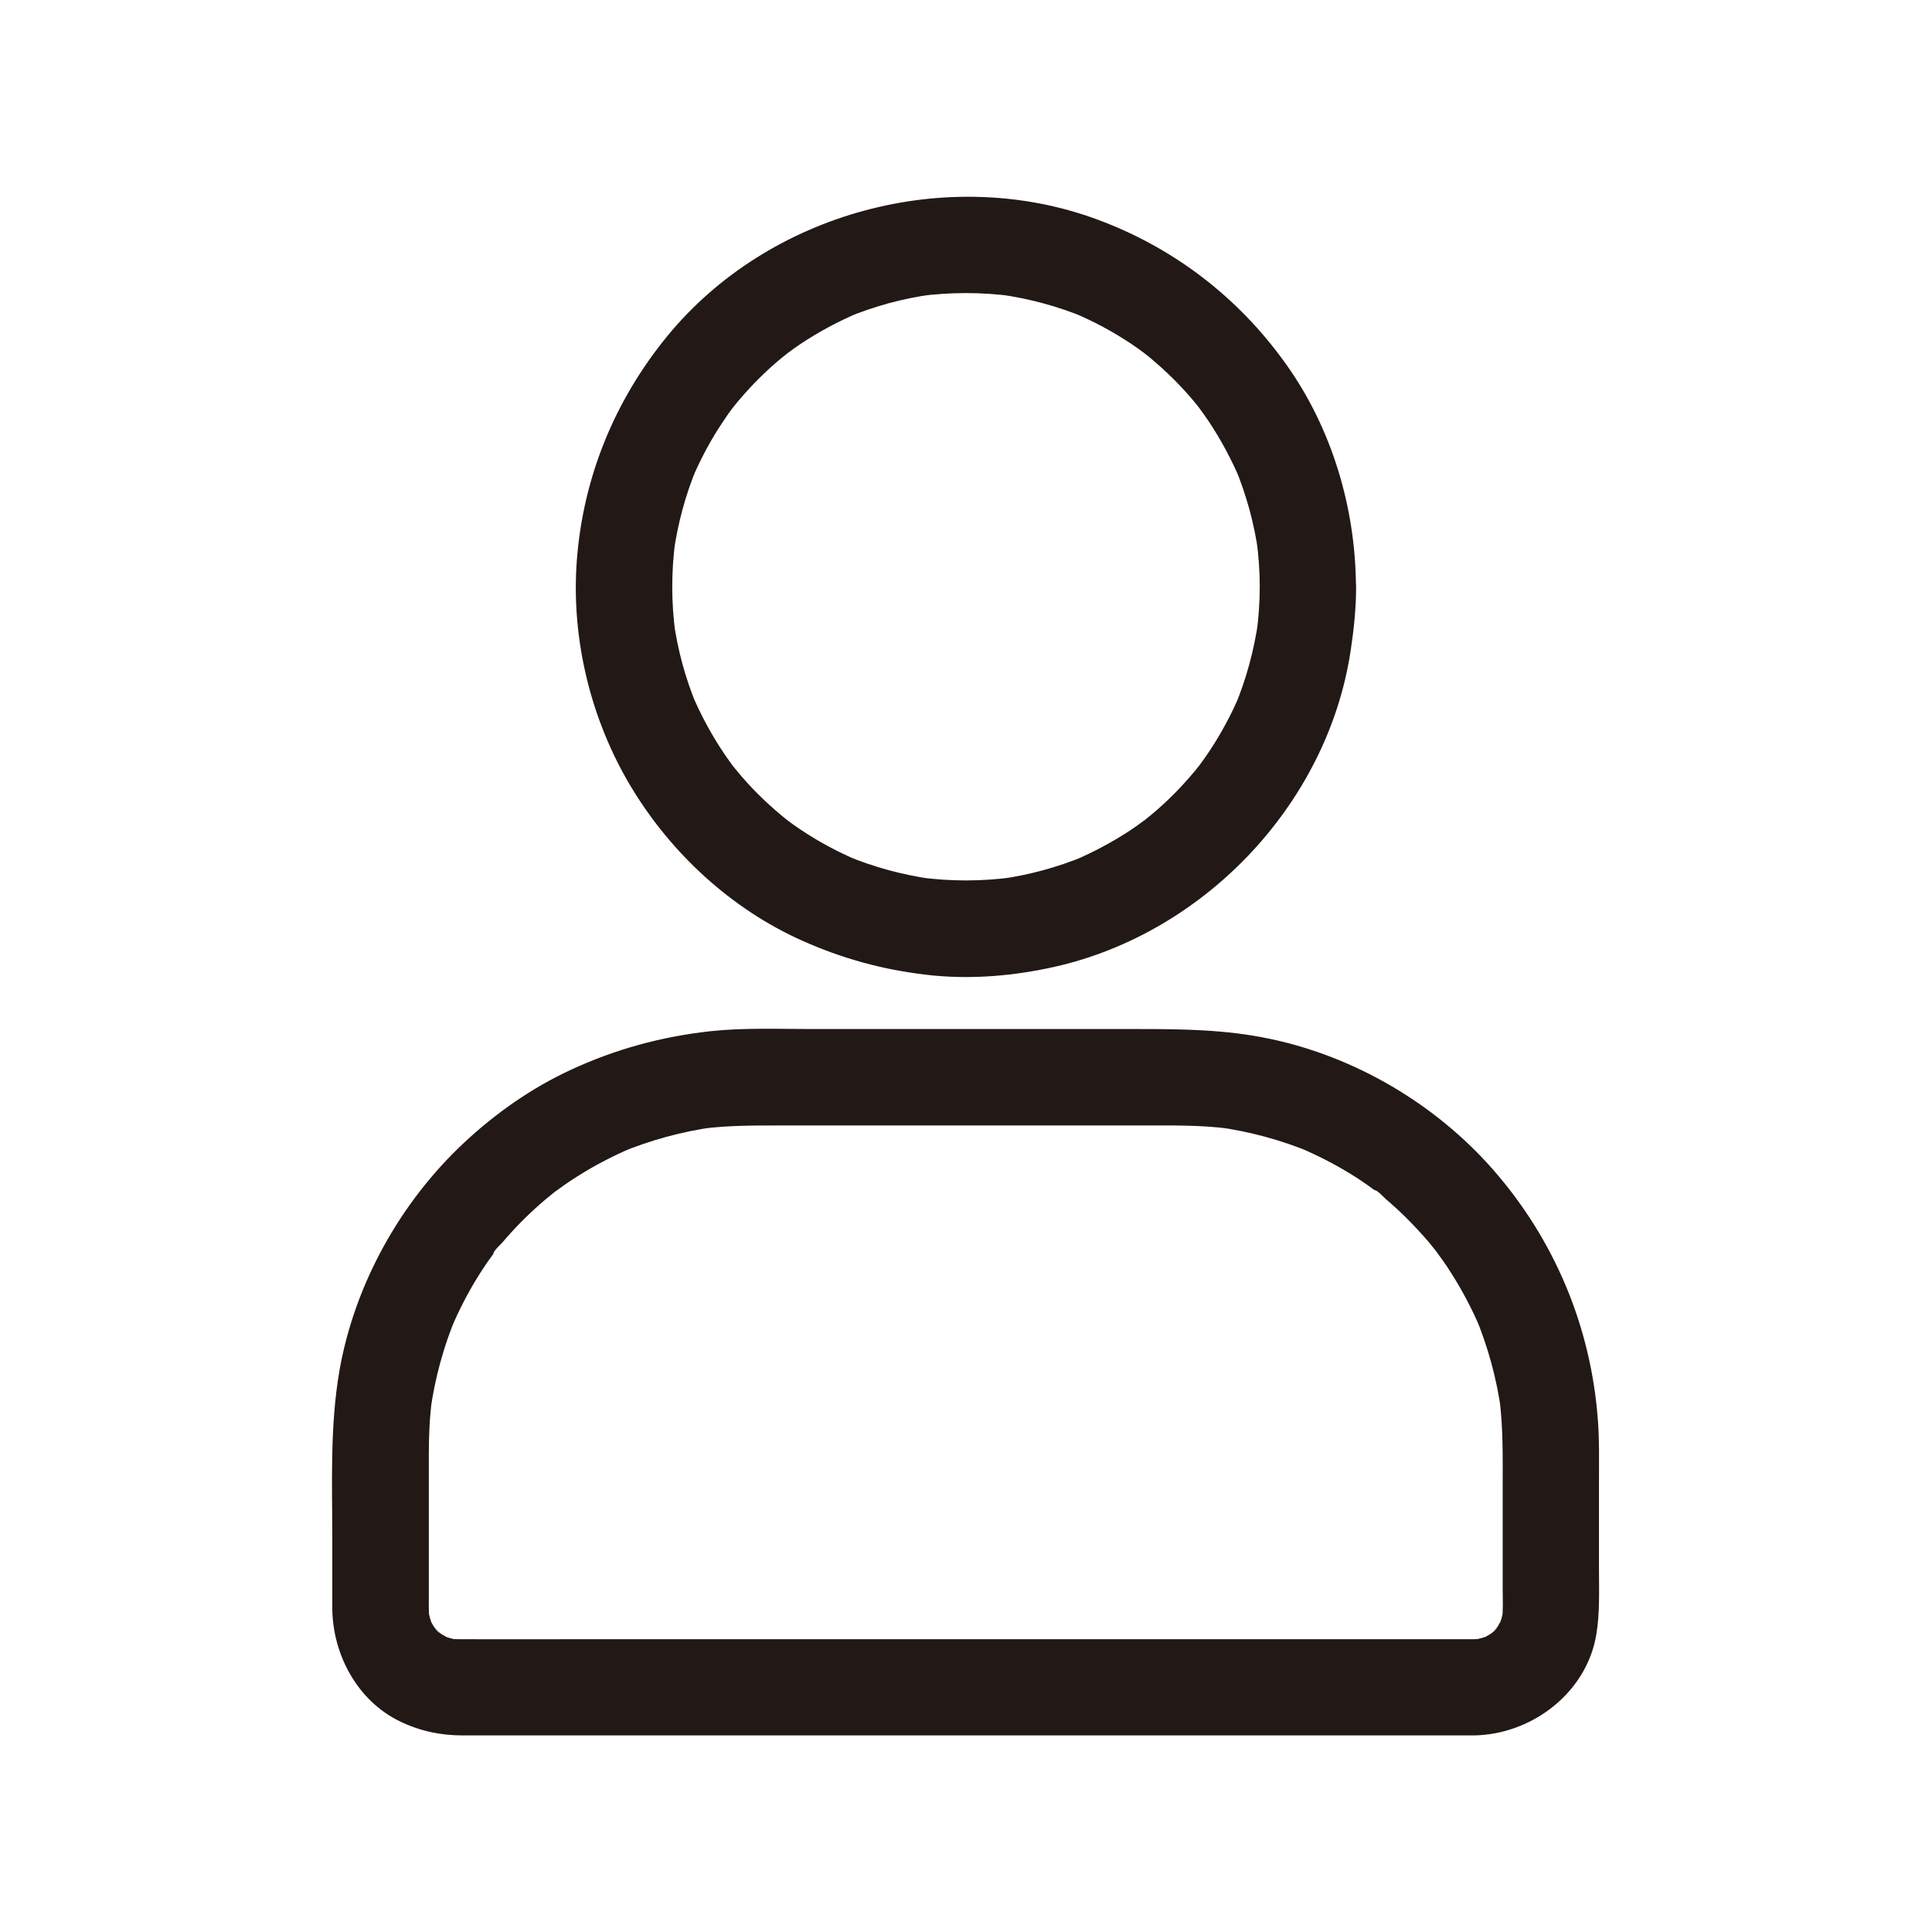 <svg xmlns="http://www.w3.org/2000/svg" fill="none" viewBox="0 0 24 24" height="24" width="24">
<path fill="#221816" d="M15.649 7.288C15.649 7.483 15.635 7.676 15.609 7.87C15.617 7.816 15.623 7.764 15.631 7.71C15.579 8.075 15.483 8.432 15.342 8.77L15.402 8.627C15.296 8.878 15.166 9.119 15.015 9.344C14.977 9.402 14.935 9.46 14.893 9.516C14.806 9.633 14.969 9.422 14.907 9.498C14.885 9.525 14.864 9.551 14.842 9.579C14.758 9.679 14.67 9.777 14.579 9.868C14.487 9.96 14.389 10.05 14.29 10.131C14.264 10.153 14.236 10.175 14.208 10.197C14.13 10.259 14.343 10.095 14.226 10.183C14.17 10.225 14.112 10.265 14.055 10.305C13.827 10.456 13.588 10.584 13.337 10.691L13.481 10.631C13.14 10.773 12.785 10.87 12.421 10.92C12.475 10.912 12.526 10.906 12.58 10.898C12.194 10.95 11.805 10.95 11.418 10.898C11.472 10.906 11.524 10.912 11.578 10.92C11.213 10.868 10.857 10.773 10.518 10.631L10.661 10.691C10.41 10.585 10.169 10.456 9.944 10.305C9.886 10.267 9.828 10.225 9.773 10.183C9.655 10.095 9.866 10.259 9.791 10.197C9.763 10.175 9.737 10.153 9.709 10.131C9.609 10.047 9.512 9.96 9.42 9.868C9.328 9.777 9.239 9.679 9.157 9.579C9.135 9.553 9.113 9.525 9.091 9.498C9.029 9.42 9.193 9.633 9.105 9.516C9.063 9.46 9.023 9.402 8.984 9.344C8.832 9.117 8.705 8.878 8.597 8.627L8.657 8.77C8.515 8.43 8.418 8.075 8.368 7.71C8.376 7.764 8.382 7.816 8.39 7.87C8.338 7.483 8.338 7.095 8.39 6.708C8.382 6.762 8.376 6.814 8.368 6.867C8.42 6.503 8.515 6.146 8.657 5.807L8.597 5.951C8.703 5.7 8.832 5.459 8.984 5.234C9.021 5.176 9.063 5.118 9.105 5.062C9.193 4.945 9.029 5.156 9.091 5.08C9.113 5.052 9.135 5.026 9.157 4.998C9.241 4.899 9.328 4.801 9.42 4.71C9.512 4.618 9.609 4.528 9.709 4.447C9.735 4.425 9.763 4.403 9.791 4.381C9.868 4.319 9.655 4.482 9.773 4.395C9.828 4.353 9.886 4.313 9.944 4.273C10.171 4.122 10.41 3.994 10.661 3.887L10.518 3.946C10.858 3.805 11.213 3.707 11.578 3.658C11.524 3.665 11.472 3.671 11.418 3.679C11.805 3.628 12.194 3.628 12.58 3.679C12.526 3.671 12.475 3.665 12.421 3.658C12.785 3.709 13.142 3.805 13.481 3.946L13.337 3.887C13.588 3.992 13.829 4.122 14.055 4.273C14.112 4.311 14.17 4.353 14.226 4.395C14.343 4.482 14.132 4.319 14.208 4.381C14.236 4.403 14.262 4.425 14.29 4.447C14.389 4.53 14.487 4.618 14.579 4.71C14.67 4.801 14.76 4.899 14.842 4.998C14.864 5.024 14.885 5.052 14.907 5.08C14.969 5.158 14.806 4.945 14.893 5.062C14.935 5.118 14.975 5.176 15.015 5.234C15.166 5.461 15.294 5.7 15.402 5.951L15.342 5.807C15.483 6.148 15.581 6.503 15.631 6.867C15.623 6.814 15.617 6.762 15.609 6.708C15.635 6.901 15.649 7.095 15.649 7.288C15.65 7.601 15.924 7.9 16.246 7.886C16.569 7.872 16.846 7.623 16.844 7.288C16.84 6.31 16.545 5.319 15.973 4.52C15.383 3.693 14.579 3.076 13.626 2.725C11.767 2.04 9.549 2.641 8.292 4.172C7.637 4.971 7.246 5.923 7.166 6.955C7.091 7.937 7.34 8.954 7.852 9.796C8.346 10.609 9.089 11.293 9.96 11.683C10.458 11.906 10.958 12.044 11.5 12.108C12.002 12.168 12.512 12.132 13.008 12.03C14.915 11.643 16.487 10.014 16.778 8.085C16.818 7.822 16.846 7.557 16.846 7.29C16.848 6.977 16.571 6.678 16.248 6.692C15.921 6.706 15.65 6.953 15.649 7.288ZM18.308 20.363H7.178C6.684 20.363 6.192 20.365 5.698 20.363C5.648 20.363 5.598 20.359 5.548 20.353C5.602 20.361 5.654 20.367 5.708 20.375C5.628 20.363 5.552 20.341 5.479 20.311L5.622 20.371C5.566 20.347 5.513 20.319 5.461 20.285C5.409 20.251 5.391 20.205 5.499 20.317C5.479 20.295 5.453 20.277 5.433 20.257C5.427 20.251 5.369 20.193 5.373 20.191C5.373 20.191 5.477 20.337 5.405 20.229C5.371 20.18 5.343 20.126 5.319 20.068L5.379 20.211C5.349 20.138 5.329 20.06 5.315 19.982C5.323 20.036 5.329 20.088 5.337 20.142C5.323 20.03 5.327 19.915 5.327 19.803V18.061C5.327 17.832 5.337 17.603 5.367 17.376C5.359 17.43 5.353 17.482 5.345 17.535C5.401 17.127 5.509 16.726 5.67 16.346L5.61 16.489C5.7 16.28 5.803 16.077 5.923 15.882C5.983 15.784 6.045 15.69 6.112 15.599C6.128 15.577 6.142 15.557 6.158 15.535C6.166 15.525 6.174 15.515 6.182 15.503C6.216 15.457 6.126 15.583 6.128 15.573C6.136 15.531 6.216 15.463 6.244 15.431C6.387 15.262 6.543 15.104 6.71 14.957C6.752 14.919 6.796 14.883 6.84 14.848C6.86 14.832 6.879 14.816 6.901 14.798C6.969 14.742 6.778 14.889 6.873 14.82C6.965 14.752 7.057 14.686 7.152 14.626C7.37 14.487 7.601 14.365 7.838 14.264L7.694 14.323C8.075 14.164 8.473 14.055 8.884 13.999C8.83 14.007 8.778 14.013 8.725 14.021C9.051 13.979 9.378 13.981 9.707 13.981H14.164C14.535 13.981 14.903 13.973 15.272 14.021C15.218 14.013 15.166 14.007 15.113 13.999C15.521 14.055 15.921 14.162 16.302 14.323L16.159 14.264C16.368 14.353 16.571 14.457 16.766 14.576C16.864 14.636 16.958 14.698 17.049 14.766C17.071 14.782 17.091 14.796 17.113 14.812C17.123 14.82 17.133 14.828 17.145 14.835C17.191 14.869 17.065 14.78 17.075 14.782C17.117 14.79 17.185 14.869 17.217 14.897C17.386 15.041 17.543 15.196 17.691 15.364C17.729 15.405 17.765 15.449 17.8 15.493C17.816 15.513 17.832 15.533 17.85 15.555C17.906 15.623 17.759 15.431 17.828 15.527C17.896 15.619 17.962 15.71 18.022 15.806C18.161 16.023 18.283 16.254 18.384 16.491L18.325 16.348C18.484 16.728 18.593 17.127 18.649 17.537C18.641 17.484 18.635 17.432 18.627 17.378C18.673 17.737 18.667 18.097 18.667 18.458V19.737C18.667 19.871 18.675 20.008 18.657 20.142C18.665 20.088 18.671 20.036 18.679 19.982C18.667 20.062 18.645 20.138 18.615 20.211L18.675 20.068C18.651 20.124 18.623 20.177 18.59 20.229C18.556 20.281 18.51 20.299 18.621 20.191C18.599 20.211 18.581 20.237 18.562 20.257C18.556 20.263 18.498 20.321 18.496 20.317C18.496 20.317 18.641 20.213 18.534 20.285C18.484 20.319 18.43 20.347 18.372 20.371L18.516 20.311C18.442 20.341 18.364 20.361 18.287 20.375C18.34 20.367 18.392 20.361 18.446 20.353C18.4 20.359 18.356 20.361 18.308 20.363C17.996 20.367 17.697 20.634 17.711 20.96C17.725 21.281 17.974 21.562 18.308 21.558C19.028 21.548 19.713 21.028 19.831 20.299C19.875 20.028 19.863 19.753 19.863 19.48V18.396C19.863 18.143 19.869 17.888 19.849 17.635C19.763 16.483 19.313 15.405 18.552 14.535C17.838 13.718 16.838 13.128 15.776 12.905C15.23 12.789 14.688 12.783 14.136 12.783H10.089C9.667 12.783 9.237 12.765 8.816 12.811C8.212 12.879 7.649 13.032 7.097 13.287C6.608 13.512 6.156 13.829 5.764 14.196C4.971 14.937 4.405 15.955 4.217 17.025C4.096 17.725 4.128 18.434 4.128 19.141V19.968C4.128 20.544 4.435 21.126 4.967 21.383C5.214 21.503 5.471 21.558 5.746 21.558H18.306C18.619 21.558 18.918 21.283 18.904 20.96C18.892 20.636 18.645 20.363 18.308 20.363Z"></path>
</svg>

